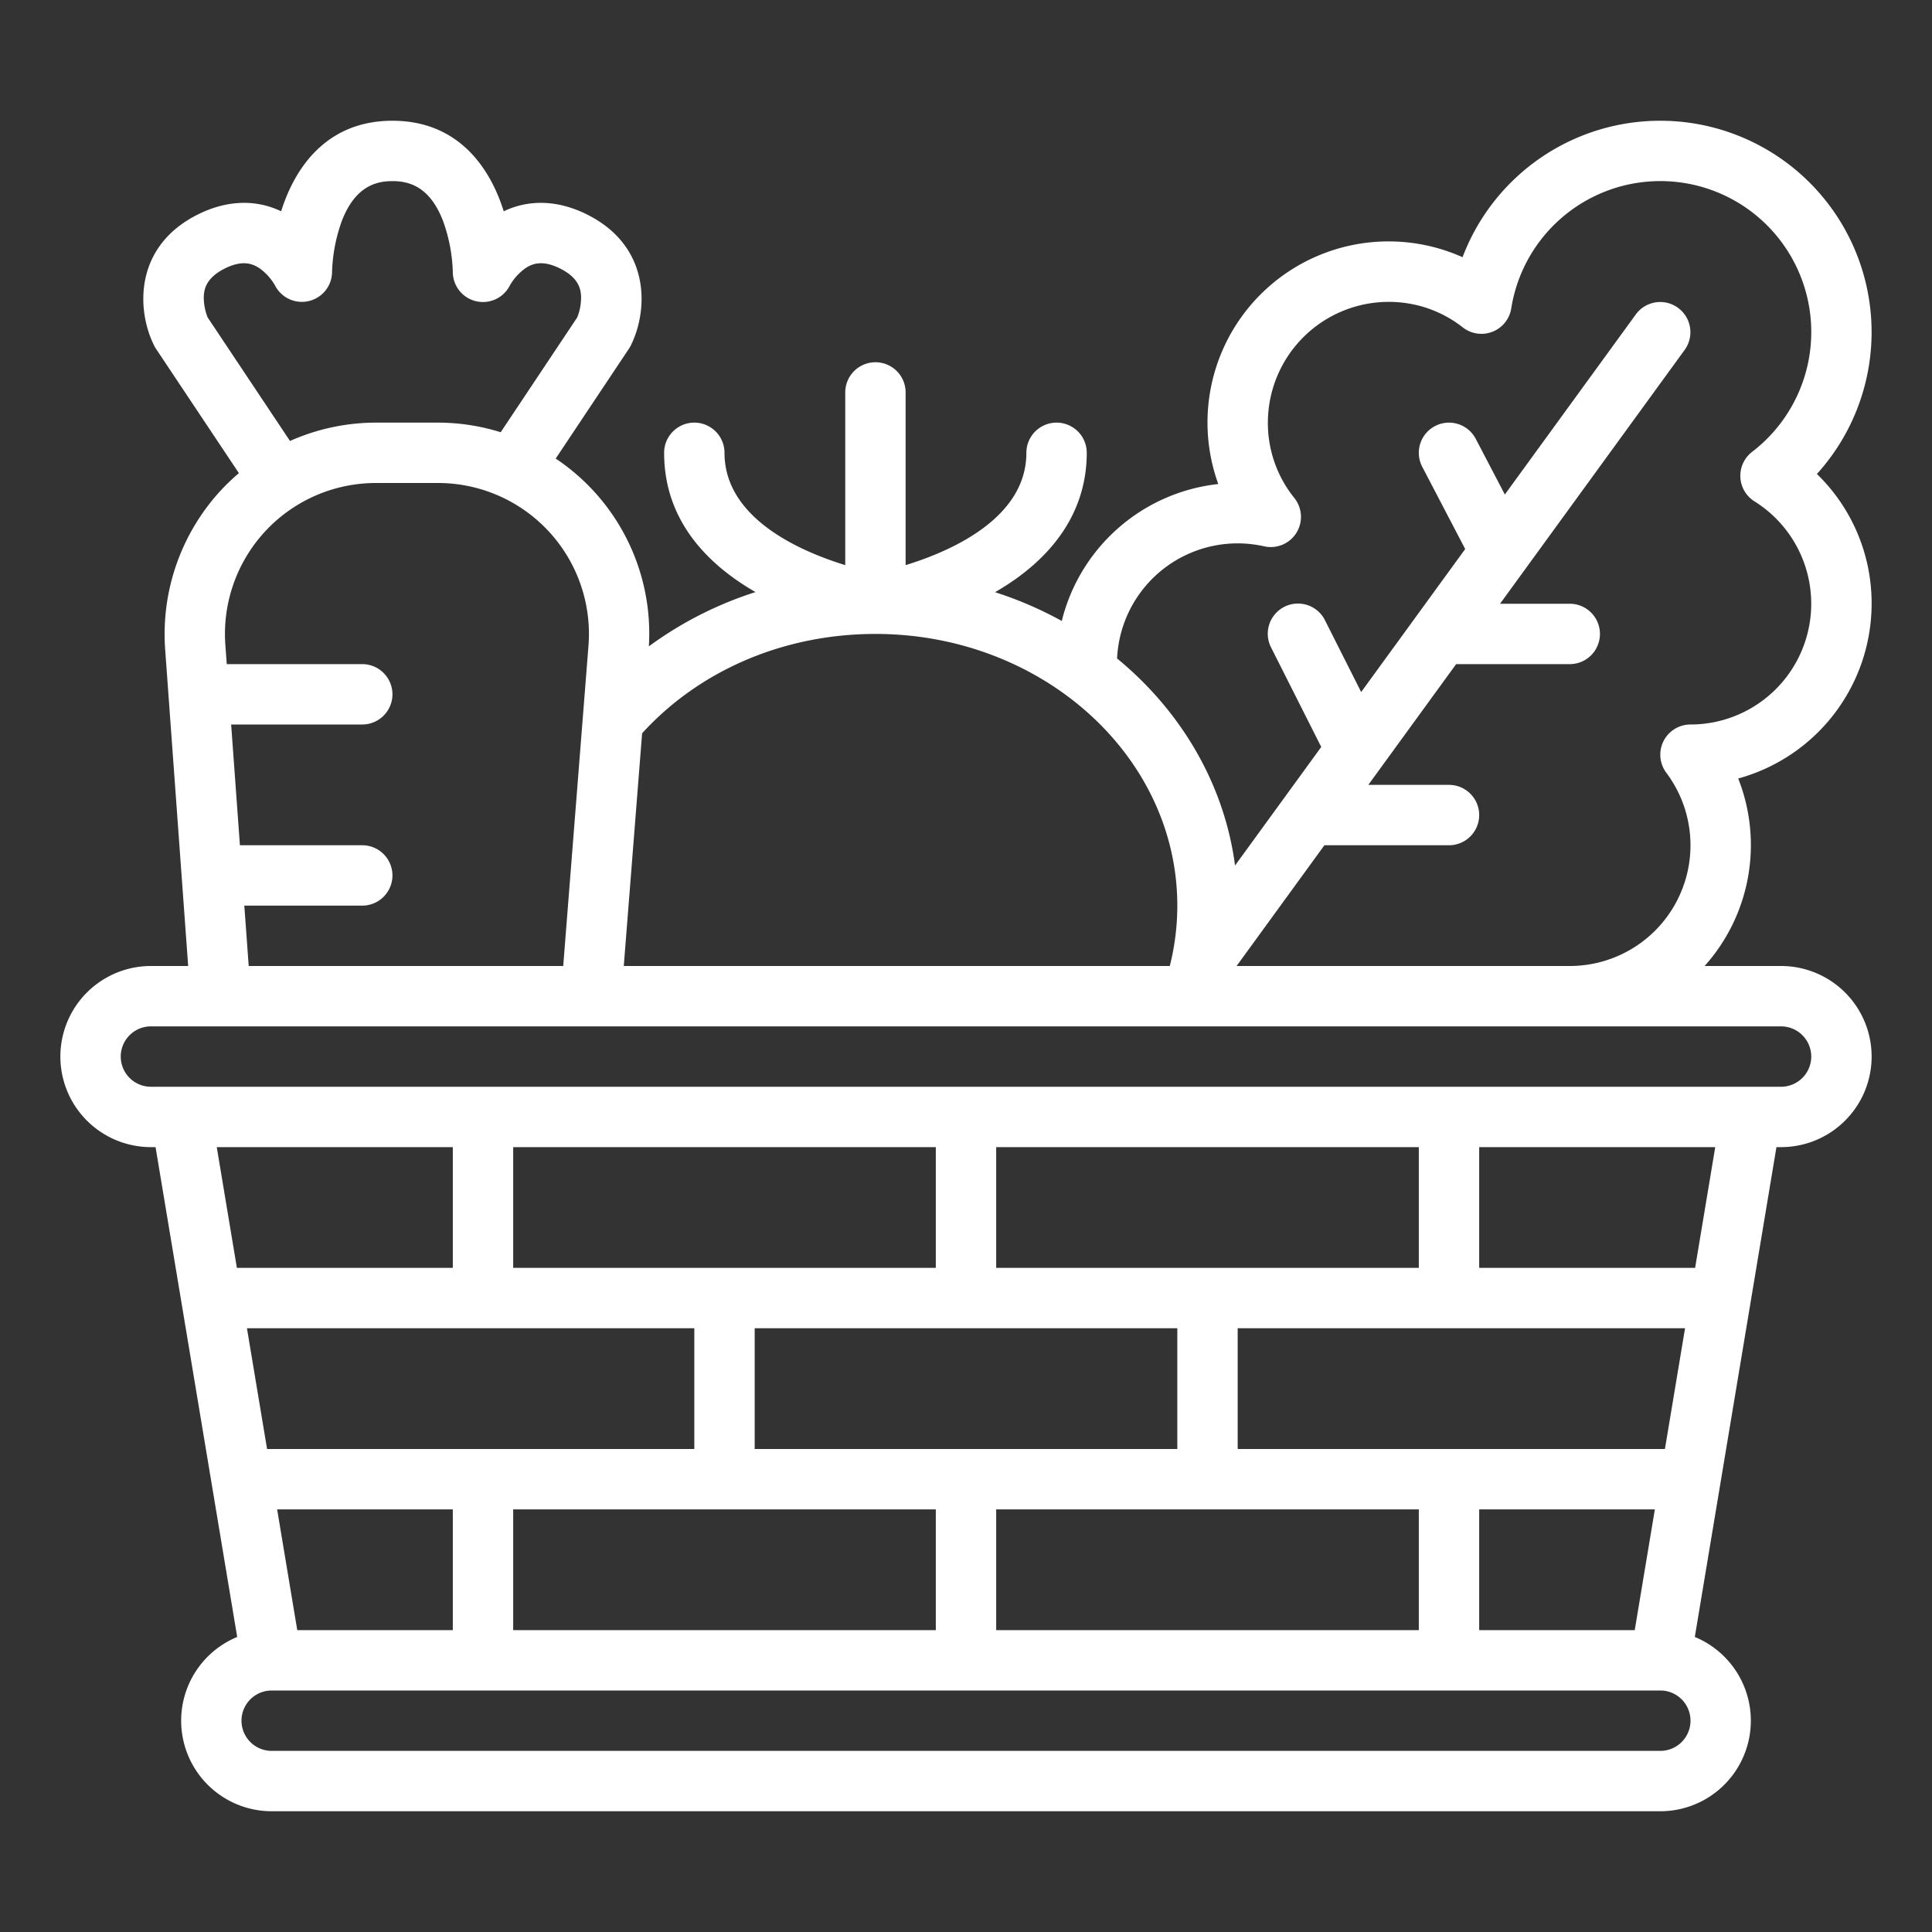 <svg xmlns="http://www.w3.org/2000/svg" xmlns:xlink="http://www.w3.org/1999/xlink" width="512" height="512" x="0" y="0" viewBox="0 0 512 512" style="enable-background:new 0 0 512 512" xml:space="preserve" class=""><rect x="0" y="0" width="512" height="512" fill="#333333" stroke="none"/><g><path d="M496 160a47.7 47.7 0 0 0-14.5-34.389 56.017 56.017 0 1 0-93.907-57.45 47.99 47.99 0 0 0-64.737 60.112 48.121 48.121 0 0 0-41.474 36.29 99.8 99.8 0 0 0-17.683-7.627C279.617 147.76 288 135.065 288 120a8 8 0 0 0-16 0c0 17.265-19.81 26.015-32 29.765V104a8 8 0 0 0-16 0v45.765c-12.19-3.75-32-12.5-32-29.765a8 8 0 0 0-16 0c0 18.073 11.659 29.665 24.217 36.911a97.758 97.758 0 0 0-28.264 14.383 55.729 55.729 0 0 0-24.689-49.767l19.392-29.089a8.11 8.11 0 0 0 .5-.86c4.654-9.308 5.411-26.239-11.577-34.733-7.636-3.82-15.316-4.081-22.086-.855C129.717 43.965 121.116 32 104 32S78.283 43.965 74.508 55.99c-6.771-3.227-14.451-2.964-22.086.855-16.988 8.494-16.231 25.425-11.577 34.733a8.11 8.11 0 0 0 .5.86l21.965 32.949a55.611 55.611 0 0 0-4.7 4.478 56.181 56.181 0 0 0-14.844 42.2L49.867 256H40a24 24 0 0 0 0 48h1.223l21.636 129.813A24 24 0 0 0 72 480h368a24 24 0 0 0 9.142-46.187L470.778 304H472a24 24 0 0 0 0-48h-20.261a48.028 48.028 0 0 0 8.906-49.689A48.089 48.089 0 0 0 496 160Zm-264.024 8h.045c44.1.011 79.979 32.305 79.979 72a65.4 65.4 0 0 1-1.993 16h-144.7l4.86-61.67c15.275-16.757 37.647-26.323 61.809-26.33ZM55.029 84.121A14.649 14.649 0 0 1 54 79c0-2.354.634-5.373 5.578-7.845 4.79-2.394 7.5-1.24 9.328.033a14.39 14.39 0 0 1 3.939 4.39A8 8 0 0 0 88 72.024 43.428 43.428 0 0 1 90.61 58.5C94.256 49.088 100 48 104 48s9.744 1.088 13.39 10.5A43.44 43.44 0 0 1 120 72a7.988 7.988 0 0 0 15.118 3.652 14.325 14.325 0 0 1 3.976-4.464c1.827-1.275 4.537-2.427 9.328-.033s5.5 5.257 5.572 7.482a14.315 14.315 0 0 1-1.024 5.485l-20.282 30.424a55.871 55.871 0 0 0-16.62-2.546H99.617a56.021 56.021 0 0 0-22.761 4.862ZM64.746 240H96a8 8 0 0 0 0-16H63.583l-2.327-32H96a8 8 0 0 0 0-16H60.093l-.371-5.1a40 40 0 0 1 39.9-42.9h16.451a40 40 0 0 1 39.877 43.142L149.258 256H65.91ZM392 432v-32h46.556l-5.334 32Zm-313.223 0-5.333-32H120v32ZM184 352v32H70.777l-5.333-32Zm128 0v32H200v-32Zm-176 48h112v32H136Zm128 0h112v32H264Zm177.222-16H328v-32h118.556ZM264 336v-32h112v32Zm-16 0H136v-32h112Zm-128 0H62.777l-5.333-32H120Zm320 128H72a8 8 0 0 1 0-16h368a8 8 0 0 1 0 16Zm9.222-128H392v-32h62.556ZM480 280a8.009 8.009 0 0 1-8 8H40a8 8 0 0 1 0-16h432a8.009 8.009 0 0 1 8 8Zm-15.046-147.135A32 32 0 0 1 448 192a8 8 0 0 0-6.4 12.805A32 32 0 0 1 416 256h-88.29l23.272-32H384a8 8 0 0 0 0-16h-21.381l23.272-32H416a8 8 0 0 0 0-16h-18.472l48.942-67.295a8 8 0 0 0-12.94-9.41l-34.73 47.757-7.709-14.752a8 8 0 1 0-14.182 7.408l11.383 21.792-27.568 37.9-9.58-19a8 8 0 1 0-14.288 7.2l13.285 26.354-22.841 31.411c-2.863-21.691-14.369-40.975-31.259-54.865a31.985 31.985 0 0 1 38.98-29.718 8 8 0 0 0 7.993-12.806A31.643 31.643 0 0 1 336 112a32.036 32.036 0 0 1 32-32 31.662 31.662 0 0 1 19.668 6.771 8 8 0 0 0 12.832-5.059 40 40 0 1 1 63.833 38.029 8 8 0 0 0 .626 13.124Z" fill="#FFFFFF" opacity="1" data-original="#000000" class=""></path></g></svg>
